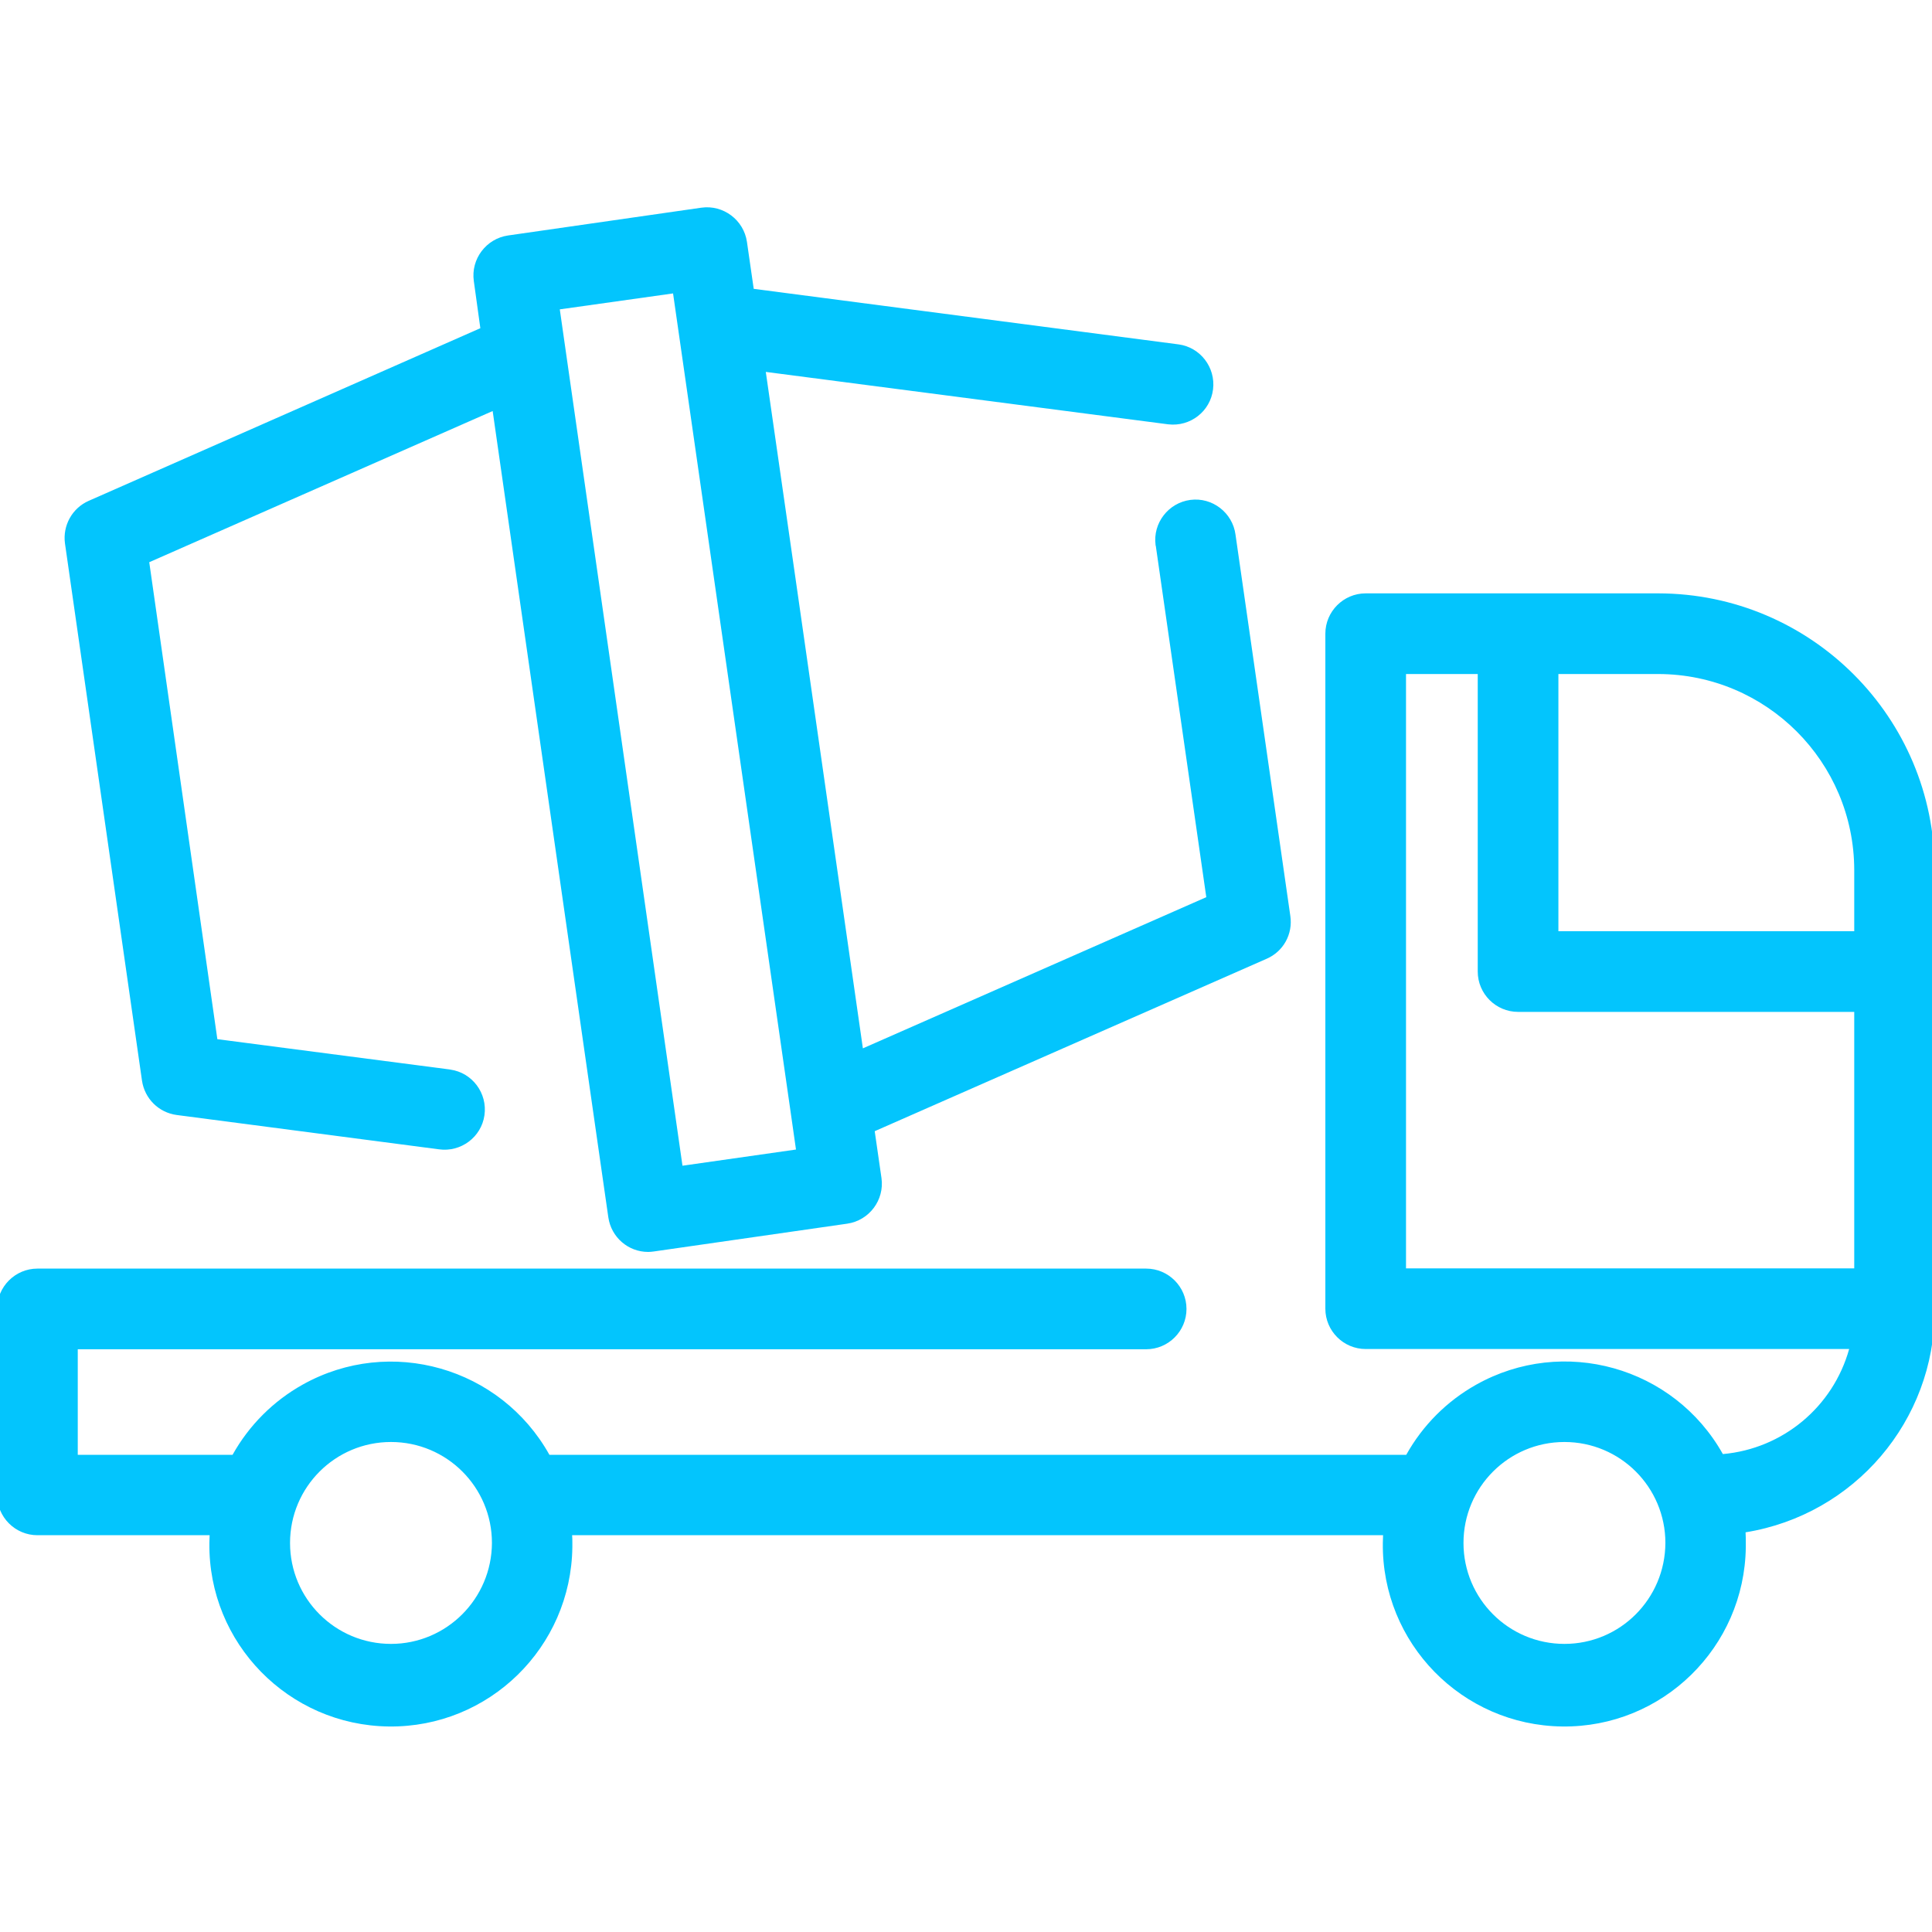 <?xml version="1.0" encoding="utf-8"?>
<!-- Generator: Adobe Illustrator 25.4.0, SVG Export Plug-In . SVG Version: 6.00 Build 0)  -->
<svg version="1.1" id="Capa_1" xmlns="http://www.w3.org/2000/svg" xmlns:xlink="http://www.w3.org/1999/xlink" x="0px" y="0px"
	 viewBox="0 0 800 800" enable-background="new 0 0 800 800" xml:space="preserve">
<g>
	<path fill="#03C5FD" d="M58.8,447.5c1.1,7.4,6.9,13.2,14.4,14.2l108.5,14.2c9.1,1.3,17.6-5,18.9-14.1c1.3-9.1-5-17.6-14.1-18.9
		c-0.2,0-0.4-0.1-0.6-0.1l-95.9-12.5L61.8,232.8L204,170.2l18.8,131.1l24.5,170.8l0,0l4.6,32c1.2,8.2,8.2,14.3,16.5,14.3
		c0.8,0,1.6-0.1,2.4-0.2l80-11.5c9.1-1.3,15.5-9.8,14.2-18.9l-2.8-19.4L524.5,397c6.9-3,10.9-10.2,9.8-17.7l-22.7-157.9
		c-1.2-9.1-9.6-15.6-18.7-14.4s-15.6,9.6-14.4,18.7c0,0.1,0,0.2,0.1,0.4l20.9,145.4l-142.2,62.6l-28.3-197.4L317.1,154l166.6,21.7
		c9.2,1.1,17.5-5.4,18.6-14.5c1.1-9.1-5.3-17.4-14.3-18.6l-175.9-23l-2.8-19.4c-1.3-9.1-9.8-15.5-18.9-14.2l-80,11.5
		c-9.1,1.3-15.5,9.8-14.2,18.9l2.7,19.5L36.7,207.4c-6.8,3-10.8,10.2-9.8,17.6L58.8,447.5z M278.7,121.5l19.2,133.7l29.5,205.4l0,0
		l2.2,15.4l-47,6.7l-25.4-177.3l-23.2-161.9l0,0l-2.2-15.4L278.7,121.5z"/>
	<path fill="#03C5FD" d="M686.7,245.7H565.5c-9.2,0-16.7,7.5-16.7,16.7v0v279.5c0,9.2,7.5,16.7,16.7,16.7l0,0h200.2
		c-6.7,24-27.5,41.3-52.3,43.5c-20.3-36.2-66.1-49-102.2-28.7c-12.1,6.8-22.1,16.8-28.9,29H227.5c-20.2-36.2-65.9-49.3-102.1-29.1
		c-12.2,6.8-22.3,16.9-29.1,29.1H32.2v-43.7h442.4c9.2,0,16.7-7.5,16.7-16.7s-7.5-16.7-16.7-16.7H15.5c-9.2,0-16.7,7.5-16.7,16.7
		c0,0,0,0,0,0V619c0,9.2,7.5,16.7,16.7,16.7c0,0,0,0,0,0h71.3c0,1-0.1,2.1-0.1,3.2c-0.5,41.5,32.8,75.5,74.3,76
		c41.5,0.5,75.5-32.8,76-74.3c0-0.6,0-1.2,0-1.7c0-1.1,0-2.1-0.1-3.2h335.8c0,1-0.1,2.1-0.1,3.2c-0.5,41.5,32.8,75.5,74.3,76
		c41.5,0.5,75.5-32.8,76-74.3c0-0.6,0-1.2,0-1.7c0-1.5,0-2.9-0.1-4.4c45.1-7.3,78.3-46.2,78.3-91.9V360.2
		C801.1,297,749.9,245.8,686.7,245.7z M161.9,680.7c-23.1,0-41.8-18.7-41.8-41.8s18.7-41.8,41.8-41.8s41.8,18.7,41.8,41.8l0,0
		C203.6,662,184.9,680.7,161.9,680.7L161.9,680.7z M647.8,680.7c-23.1,0-41.8-18.7-41.8-41.8s18.7-41.8,41.8-41.8
		s41.8,18.7,41.8,41.8l0,0C689.5,662,670.9,680.7,647.8,680.7L647.8,680.7z M767.8,360.2v25.4H645.3V279.1h41.4
		C731.5,279.2,767.7,315.5,767.8,360.2z M582.2,525.2V279.1h29.7v123.2c0,9.2,7.5,16.7,16.7,16.7c0,0,0,0,0,0h139.2v106.2
		L582.2,525.2z"/>
</g>
</svg>
